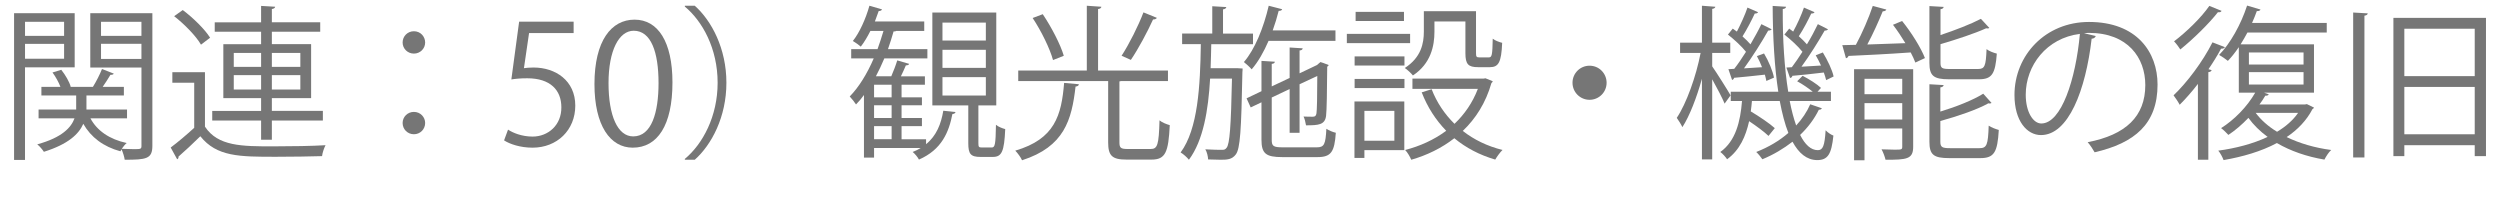 <?xml version="1.0" encoding="UTF-8"?><svg id="_レイヤー_2" xmlns="http://www.w3.org/2000/svg" viewBox="0 0 241.632 19.504"><defs><style>.cls-1{fill:#767676;}</style></defs><g id="_レイヤー_15"><g id="_レイヤー_34"><g id="_レイヤー_16"><g><path class="cls-1" d="m7.219,6.509H2.417v8.948h-1.057V1.275h5.858v5.233Zm-1.024-4.401h-3.777v1.36h3.777v-1.36Zm-3.777,3.569h3.777v-1.44h-3.777v1.44ZM14.727,1.275v12.821c0,1.264-.593,1.344-2.674,1.344-.031-.271-.176-.72-.305-1.008-.047.063-.079.128-.111.192-1.648-.448-2.85-1.361-3.586-2.657-.432.992-1.456,1.969-3.809,2.705-.129-.208-.416-.545-.641-.721,2.4-.656,3.281-1.633,3.602-2.513h-3.474v-.849h3.634v-1.36h-3.361v-.832h1.84c-.16-.433-.463-.977-.768-1.393l.848-.257c.4.496.785,1.169.913,1.633l-.048.017h2.192c.304-.48.688-1.233.88-1.729l1.137.448c-.048.097-.176.128-.32.112-.191.32-.479.784-.752,1.169h2.049v.832h-3.617v1.36h3.922v.849h-3.537c.64,1.2,1.855,2.032,3.505,2.385-.16.128-.337.353-.48.561.433.016.833.031,1.137.031.688,0,.769,0,.769-.319v-7.571h-4.946V1.275h6.003Zm-1.057.832h-3.906v1.36h3.906v-1.36Zm-3.906,3.586h3.906v-1.457h-3.906v1.457Z"/><path class="cls-1" d="m19.81,6.974v5.266c1.249,1.905,3.585,1.905,6.595,1.905,1.761,0,3.81-.032,5.059-.112-.129.24-.305.736-.337,1.057-1.104.032-2.865.063-4.45.063-3.521,0-5.73,0-7.314-1.984-.736.721-1.488,1.425-2.113,1.969.017.128-.016.192-.127.256l-.625-1.136c.688-.513,1.521-1.217,2.273-1.905v-4.354h-2.113v-1.024h3.153Zm-2.146-6.003c1.009.753,2.146,1.873,2.642,2.674l-.88.672c-.465-.816-1.585-1.969-2.594-2.753l.832-.593Zm7.572,12.533v-1.856h-4.723v-.929h4.723v-1.232h-3.65v-5.218h3.65v-1.201h-4.482v-.912h4.482V.571l1.359.08c-.016.111-.111.191-.319.224v1.28h4.674v.912h-4.674v1.201h3.794v5.218h-3.794v1.232h4.93v.929h-4.93v1.856h-1.04Zm-2.642-8.388v1.345h2.642v-1.345h-2.642Zm0,3.538h2.642v-1.393h-2.642v1.393Zm6.435-3.538h-2.753v1.345h2.753v-1.345Zm0,3.538v-1.393h-2.753v1.393h2.753Z"/><path class="cls-1" d="m41.092,4.108c0,.592-.48,1.072-1.088,1.072s-1.09-.48-1.09-1.072c0-.608.48-1.089,1.09-1.089.64,0,1.088.513,1.088,1.089Zm0,7.779c0,.608-.48,1.088-1.088,1.088s-1.09-.479-1.09-1.088c0-.593.48-1.072,1.09-1.072.64,0,1.088.512,1.088,1.072Z"/><path class="cls-1" d="m55.443,2.092v1.104h-4.307l-.496,3.393c.256-.031.513-.063.929-.063,2.129,0,4.034,1.265,4.034,3.682,0,2.369-1.762,4.065-4.13,4.065-1.2,0-2.209-.353-2.753-.704l.384-1.041c.448.305,1.329.673,2.369.673,1.505,0,2.801-1.104,2.784-2.833,0-1.649-1.056-2.802-3.297-2.802-.641,0-1.137.048-1.536.112l.752-5.586h5.267Z"/><path class="cls-1" d="m57.456,8.126c0-4.193,1.633-6.227,3.874-6.227,2.272,0,3.665,2.145,3.665,6.066,0,4.162-1.456,6.307-3.841,6.307-2.178,0-3.698-2.145-3.698-6.146Zm6.194-.096c0-2.993-.721-5.059-2.4-5.059-1.425,0-2.434,1.905-2.434,5.059s.881,5.153,2.385,5.153c1.777,0,2.449-2.305,2.449-5.153Z"/><path class="cls-1" d="m66.191,15.36c1.746-1.456,3.17-4.129,3.17-7.362,0-3.313-1.473-5.955-3.17-7.363v-.08h.961c1.633,1.457,3.057,4.146,3.057,7.443s-1.424,5.986-3.057,7.442h-.961v-.08Z"/><path class="cls-1" d="m89.507,13.456v.48c1.024-.833,1.456-1.985,1.665-3.233l1.184.128c-.031.112-.127.176-.303.192-.337,1.729-1.025,3.441-3.234,4.401-.111-.224-.4-.576-.607-.736.287-.112.544-.24.783-.384h-4.514v.928h-.977v-6.05c-.239.336-.496.64-.768.912-.128-.208-.432-.592-.608-.769.88-.896,1.681-2.192,2.321-3.682h-2.178v-.896h2.545c.209-.577.4-1.169.577-1.761h-1.265c-.288.576-.608,1.104-.928,1.521-.177-.16-.545-.417-.77-.545.641-.8,1.249-2.145,1.602-3.409l1.217.353c-.033.096-.145.16-.32.16-.113.336-.24.672-.369,1.008h4.771v.913h-2.705c-.063.048-.144.063-.257.048-.16.576-.352,1.152-.543,1.713h3.809v.896h-4.162c-.256.608-.527,1.185-.815,1.729h1.488c.208-.48.448-1.104.576-1.537l1.153.336c-.033.097-.145.145-.32.145-.112.288-.305.688-.48,1.057h2.32v.815h-2.256v1.217h1.969v.769h-1.969v1.232h1.969v.784h-1.969v1.265h2.368Zm-3.329-4.05v-1.217h-1.697v1.217h1.697Zm0,2.001v-1.232h-1.697v1.232h1.697Zm-1.697.784v1.265h1.697v-1.265h-1.697Zm10.084,1.648c0,.353.033.417.337.417h.944c.32,0,.385-.257.416-2.193.225.192.608.336.896.416-.096,2.177-.336,2.689-1.201,2.689h-1.184c-.961,0-1.185-.288-1.185-1.329v-3.649h-3.474V1.211h6.179v8.979h-1.729v3.649Zm-3.473-11.652v1.729h4.193v-1.729h-4.193Zm0,2.625v1.745h4.193v-1.745h-4.193Zm0,2.642v1.776h4.193v-1.776h-4.193Z"/><path class="cls-1" d="m104.274,8.142c0,.128-.128.208-.319.225-.369,3.233-1.09,5.811-5.171,7.123-.112-.272-.433-.705-.656-.929,3.825-1.12,4.466-3.409,4.722-6.547l1.425.128Zm3.922,5.618c0,.528.128.641.784.641h2.24c.656,0,.785-.4.85-2.77.239.209.703.385.992.465-.129,2.625-.416,3.329-1.762,3.329h-2.416c-1.393,0-1.777-.368-1.777-1.665v-5.922h-8.691v-1.024h6.627V.555l1.408.097c-.016.111-.096.191-.32.224v5.938h6.756v1.024h-4.547c-.048.016-.096.016-.144.032v5.89Zm-7.411-12.389c.848,1.265,1.713,2.93,2.033,4.018l-1.041.416c-.288-1.072-1.12-2.785-1.969-4.065l.977-.368Zm11.028.353c-.048.096-.176.16-.368.16-.528,1.168-1.424,2.849-2.145,3.905-.016,0-.896-.4-.896-.4.721-1.104,1.633-2.913,2.113-4.193l1.296.528Z"/><path class="cls-1" d="m119.555,6.589l.544.032c0,.097,0,.225-.017.368-.111,5.57-.207,7.379-.64,7.939-.368.496-.849.512-1.473.512-.353,0-.769-.016-1.2-.031-.017-.305-.112-.721-.272-.977.72.048,1.376.048,1.665.048.176,0,.287-.048.4-.208.287-.368.416-2.017.512-6.675h-2.113c-.176,3.058-.656,5.971-2.049,7.843-.191-.239-.527-.544-.801-.704,1.682-2.272,1.89-6.418,1.953-10.468h-1.809v-1.024h2.914V.603l1.359.08c-.016.112-.111.192-.32.225v2.337h2.898v1.024h-4.034c-.017.769-.032,1.553-.063,2.32h2.545Zm9.523-2.641h-6.467c-.464,1.072-1.008,2.033-1.633,2.753-.16-.192-.527-.528-.752-.704,1.057-1.217,1.904-3.313,2.4-5.442l1.297.336c-.031.112-.145.16-.336.16-.16.641-.352,1.265-.576,1.889h6.066v1.009Zm-6.162,9.556c0,.608.144.736,1.057.736h3.297c.721,0,.848-.288.928-1.793.24.16.625.32.912.385-.127,1.841-.447,2.353-1.775,2.353h-3.395c-1.584,0-2.016-.336-2.016-1.681v-3.617l-1.041.496-.4-.88,1.441-.688v-2.93l1.296.08c-.017.112-.097.192-.304.208v2.177l1.729-.816v-2.944l1.264.08c-.016.111-.096.191-.304.208v2.209l1.681-.801c.16-.145.176-.16.336-.288.176.048.353.112.801.288-.016.048-.08.128-.145.16-.016,2.241-.047,4.306-.111,4.754-.112.864-.721.912-1.938.912-.047-.271-.127-.64-.24-.849.305.017.753.017.881.017.225,0,.32-.064.368-.32.048-.24.08-1.729.08-3.617l-1.713.8v4.69h-.96v-4.226l-1.729.816v4.081Z"/><path class="cls-1" d="m136.291,3.276v.896h-6.115v-.896h6.115Zm-.561,6.53v4.706h-3.857v.752h-.961v-5.458h4.818Zm-4.803-3.474v-.88h4.818v.88h-4.818Zm0,2.177v-.88h4.818v.88h-4.818Zm4.771-7.362v.88h-4.674v-.88h4.674Zm-.929,9.571h-2.896v2.882h2.896v-2.882Zm3.874-8.644v.992c0,1.377-.353,3.09-2.081,4.227-.16-.208-.561-.576-.784-.721,1.585-1.024,1.841-2.385,1.841-3.521v-1.969h5.042v4.05c0,.352.048.416.336.416h.896c.304,0,.353-.208.384-1.809.209.176.641.336.912.4-.08,1.889-.352,2.353-1.184,2.353h-1.152c-.945,0-1.217-.288-1.217-1.345v-3.073h-2.993Zm4.93,5.49l.704.288c-.016.08-.08.128-.127.177-.545,1.904-1.521,3.441-2.77,4.625,1.088.849,2.369,1.473,3.842,1.841-.24.225-.545.656-.705.929-1.521-.448-2.833-1.137-3.953-2.064-1.232.96-2.657,1.648-4.162,2.08-.111-.271-.367-.72-.592-.944,1.424-.368,2.785-.976,3.969-1.856-1.008-1.04-1.809-2.272-2.368-3.714l.96-.304c.496,1.28,1.248,2.401,2.209,3.346.961-.913,1.745-2.033,2.258-3.378h-6.323v-.992h6.866l.192-.032Z"/><path class="cls-1" d="m155.283,7.998c0,.912-.736,1.648-1.648,1.648s-1.648-.736-1.648-1.648.736-1.648,1.648-1.648c.945,0,1.648.768,1.648,1.648Z"/><path class="cls-1" d="m165.489,6.413c.417.593,1.536,2.369,1.776,2.801l-.576.801c-.207-.512-.752-1.553-1.2-2.353v7.747h-.992v-7.796c-.513,1.825-1.185,3.586-1.889,4.674-.128-.271-.384-.672-.544-.896.928-1.377,1.873-4.018,2.305-6.275h-1.984v-.992h2.112V.555l1.296.097c-.016.096-.096.176-.304.208v3.265h1.745v.992h-1.745v1.297Zm7.491,3.346c.176.896.385,1.696.624,2.369.577-.625,1.04-1.312,1.36-2.049l1.121.384c-.032.096-.129.144-.289.144-.432.881-1.039,1.697-1.809,2.434.48.944,1.041,1.473,1.713,1.473.48,0,.656-.4.752-1.921.209.224.529.432.753.512-.192,1.825-.544,2.369-1.585,2.369-.992-.016-1.76-.656-2.369-1.776-.848.656-1.824,1.248-2.912,1.696-.129-.191-.4-.528-.593-.704,1.185-.464,2.241-1.088,3.105-1.841-.337-.849-.608-1.904-.833-3.089h-2.688c-.032.336-.063.672-.112,1.008.832.496,1.809,1.153,2.321,1.617l-.608.752c-.416-.4-1.152-.944-1.873-1.425-.32,1.441-.896,2.785-2.129,3.682-.144-.224-.432-.544-.656-.704,1.488-1.057,1.938-2.945,2.098-4.93h-1.089v-.896h4.594c-.368-2.385-.528-5.234-.544-8.291l1.297.08c-.017.111-.097.191-.32.224-.017,2.961.16,5.73.527,7.987h2.369c-.416-.336-.992-.736-1.504-1.009l.527-.528c.625.32,1.393.801,1.777,1.169l-.336.368h1.296v.896h-3.985Zm-5.922-3.073l.56-.032c.368-.464.753-1.04,1.137-1.648-.417-.528-1.137-1.185-1.745-1.665l.465-.576c.127.096.256.192.4.288.367-.704.8-1.648,1.023-2.321l1.025.448c-.049.097-.16.129-.32.129-.289.624-.769,1.552-1.186,2.208.289.257.561.528.77.769.399-.688.783-1.376,1.056-1.952l.993.496c-.049.08-.177.128-.337.128-.593,1.057-1.521,2.528-2.337,3.649l1.744-.112c-.144-.368-.319-.752-.496-1.072l.689-.256c.447.736.848,1.712.96,2.337l-.736.32c-.032-.177-.08-.385-.144-.608-1.153.128-2.226.24-2.979.304-.016.112-.096.176-.191.208l-.352-1.04Zm6.13-.192c.32-.416.673-.944,1.024-1.488-.416-.528-1.137-1.185-1.744-1.665l.464-.576.384.288c.385-.704.816-1.648,1.041-2.321l1.023.448c-.047.097-.16.129-.32.129-.287.624-.768,1.536-1.199,2.192.304.272.576.544.783.784.416-.688.785-1.376,1.057-1.952l.977.496c-.031.08-.16.128-.32.128-.576,1.008-1.456,2.417-2.24,3.489.592-.032,1.217-.064,1.889-.112-.16-.352-.336-.688-.512-.992l.688-.272c.448.736.912,1.697,1.041,2.321l-.721.353c-.049-.209-.128-.465-.225-.736-1.168.144-2.289.256-3.041.319-.016.129-.111.192-.225.208l-.352-1.008.528-.032Z"/><path class="cls-1" d="m182.322.923c-.049.112-.16.16-.353.176-.384.944-.944,2.193-1.489,3.202,1.137-.032,2.401-.08,3.682-.129-.367-.607-.784-1.232-1.2-1.776l.88-.368c.896,1.104,1.825,2.593,2.209,3.586l-.928.432c-.112-.288-.256-.624-.448-.977-2.241.16-4.546.272-6.019.337-.016.128-.128.191-.24.224l-.352-1.265,1.312-.032c.592-1.088,1.264-2.641,1.633-3.761l1.312.352Zm2.592,5.763v7.507c0,1.2-.64,1.248-2.672,1.248-.064-.288-.225-.72-.385-1.008.48.016.912.032,1.232.032.688,0,.769,0,.769-.288v-1.761h-3.649v3.073h-1.008V6.686h5.713Zm-1.056.928h-3.649v1.489h3.649v-1.489Zm-3.649,3.938h3.649v-1.585h-3.649v1.585Zm10.965-4.883c.656,0,.768-.271.832-1.92.24.191.672.352.992.432-.145,1.953-.465,2.481-1.729,2.481h-2.897c-1.488,0-1.889-.337-1.889-1.585V.587l1.376.08c-.016.112-.096.192-.304.224v2.497c1.44-.479,2.962-1.072,3.905-1.568l.816.881c-.031.031-.096.048-.16.048-.047,0-.096,0-.144-.017-1.089.496-2.833,1.072-4.418,1.537v1.793c0,.512.128.607.896.607h2.722Zm-3.634,7.011c0,.545.159.641.96.641h2.817c.72,0,.833-.32.896-2.177.256.176.688.336.976.416-.127,2.161-.447,2.722-1.792,2.722h-2.993c-1.505,0-1.921-.32-1.921-1.585v-5.555l1.376.08c-.016.112-.096.192-.319.225v2.337c1.536-.465,3.185-1.121,4.146-1.729l.801.896c-.049.032-.097.049-.177.049-.032,0-.079,0-.128-.017-1.072.608-2.961,1.249-4.642,1.713v1.984Z"/><path class="cls-1" d="m202.563,3.484c-.063.144-.192.256-.4.256-.576,4.978-2.241,9.315-4.897,9.315-1.345,0-2.562-1.345-2.562-3.873,0-3.842,2.993-7.06,7.203-7.06,4.626,0,6.626,2.93,6.626,6.051,0,3.81-2.208,5.65-6.082,6.547-.145-.256-.416-.688-.672-.977,3.682-.704,5.57-2.497,5.57-5.522,0-2.641-1.697-5.042-5.442-5.042-.16,0-.337.017-.48.032l1.137.272Zm-1.536-.208c-3.234.399-5.234,3.073-5.234,5.874,0,1.713.736,2.785,1.504,2.785,1.938,0,3.33-4.273,3.73-8.659Z"/><path class="cls-1" d="m212.434,8.11c-.576.752-1.186,1.44-1.762,2.017-.111-.225-.416-.688-.592-.913,1.28-1.216,2.801-3.217,3.762-5.122l1.2.465c-.063.128-.224.16-.368.144-.352.656-.768,1.329-1.217,1.985l.305.096c-.032.096-.129.176-.32.192v8.467h-1.008v-7.33Zm2.288-7.06c-.063.145-.224.145-.353.128-.863,1.104-2.385,2.594-3.633,3.602-.128-.208-.416-.592-.608-.784,1.185-.896,2.642-2.305,3.409-3.425l1.185.479Zm8.243,9.012l.688.336c-.016.064-.08.112-.144.145-.576,1.104-1.441,2.001-2.498,2.705,1.249.608,2.722,1.04,4.307,1.248-.24.208-.512.641-.656.929-1.713-.288-3.281-.832-4.594-1.601-1.521.816-3.313,1.328-5.154,1.648-.096-.271-.32-.688-.512-.912,1.664-.225,3.345-.656,4.77-1.328-.736-.545-1.361-1.153-1.857-1.841-.607.64-1.279,1.216-1.937,1.648-.159-.176-.479-.496-.704-.656,1.232-.769,2.514-2.049,3.297-3.426h-1.584v-4.401c-.336.496-.688.944-1.057,1.328-.208-.176-.592-.432-.848-.576,1.072-1.088,2.112-2.945,2.705-4.77l1.296.384c-.048.112-.16.16-.353.145-.144.384-.287.768-.464,1.152h7.22v.928h-7.668c-.208.4-.432.769-.656,1.137h7.091v4.674h-4.817l.447.16c-.063.112-.191.145-.336.128-.16.288-.352.561-.561.849h4.402l.176-.032Zm-5.602-4.994v1.169h5.281v-1.169h-5.281Zm0,1.905v1.2h5.281v-1.2h-5.281Zm.656,3.938c.512.688,1.217,1.312,2.064,1.824.832-.496,1.537-1.104,2.033-1.824h-4.098Z"/><path class="cls-1" d="m227.44,15.217V1.211l1.409.08c-.017.128-.112.192-.32.225v13.701h-1.089Zm3.89-13.493h8.947v13.365h-1.088v-1.057h-6.803v1.057h-1.057V1.724Zm7.859,1.056h-6.803v4.578h6.803V2.779Zm-6.803,10.196h6.803v-4.577h-6.803v4.577Z"/></g></g></g></g></svg>